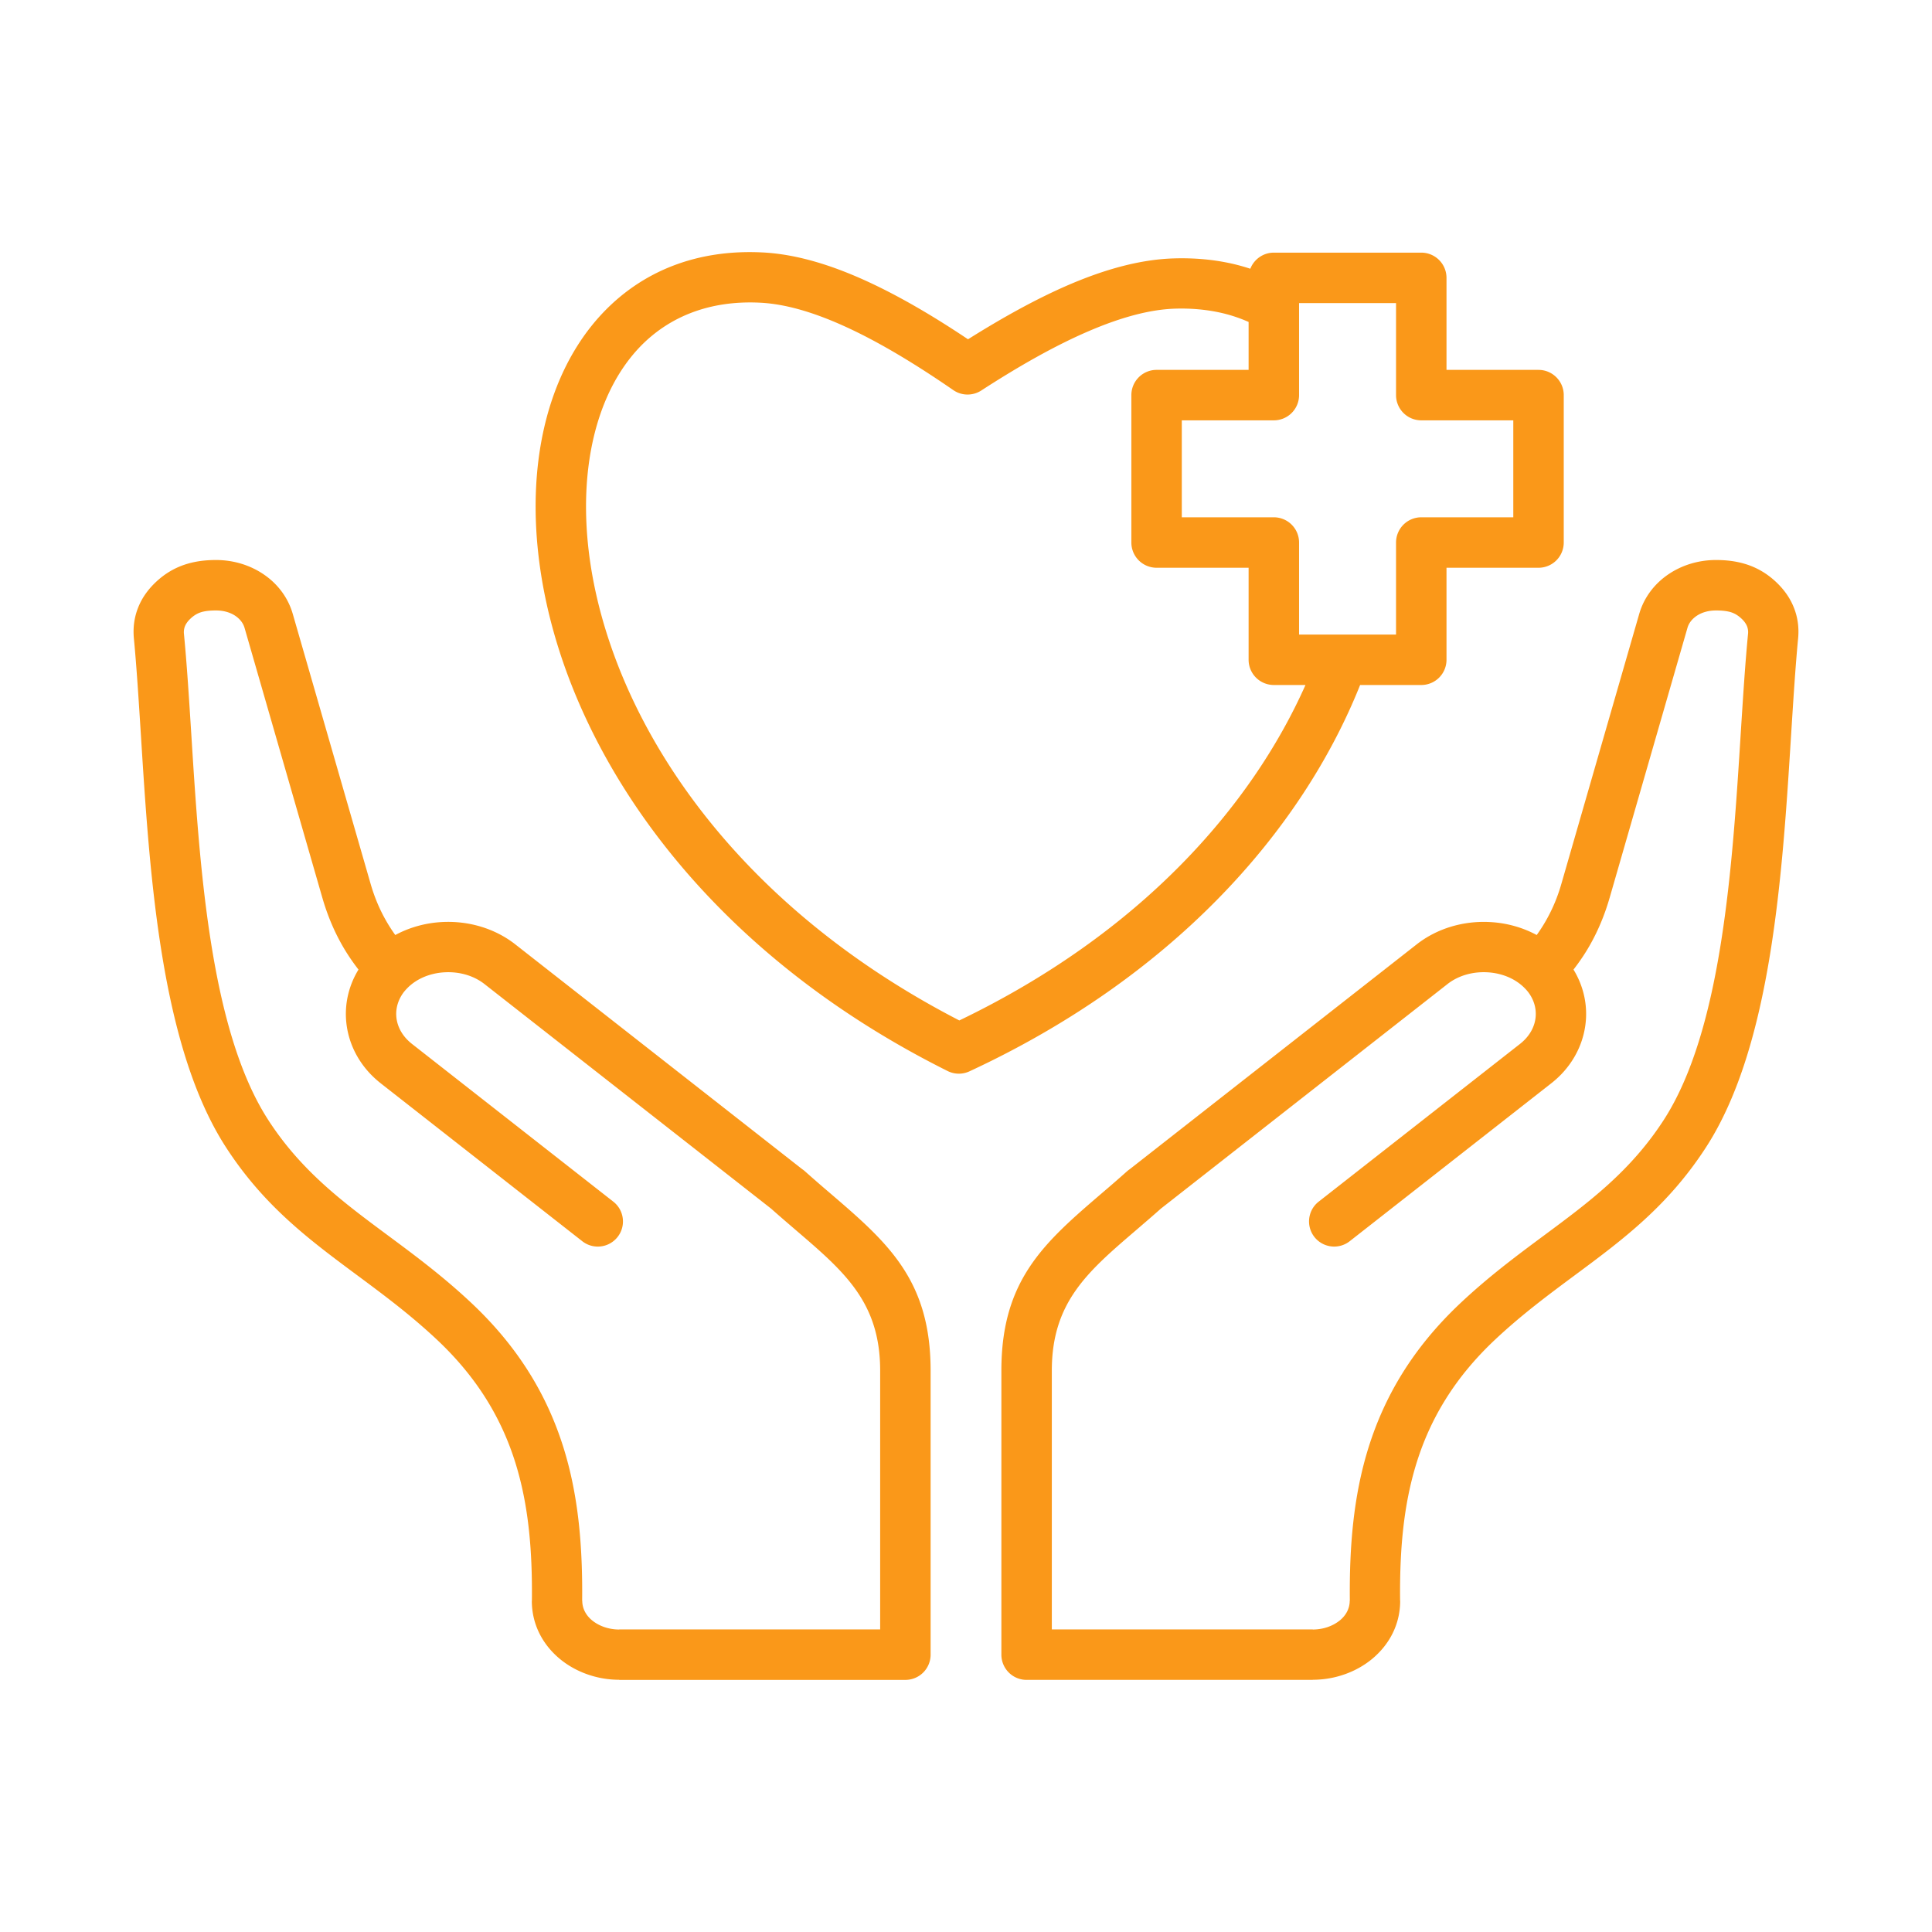 <svg xmlns="http://www.w3.org/2000/svg" xml:space="preserve" width="512" height="512" style="enable-background:new 0 0 512 512" viewBox="0 0 500 500"><path fill="#fa9819" fill-rule="evenodd" d="M248.273 264.09c-50.315-25.956-79.244-63.648-90.766-98.66-5.241-15.915-6.859-31.202-5.241-44.475 1.569-12.805 6.127-23.633 13.327-31.158 7.47-7.778 17.968-12.116 31.109-11.461 6.661.33 14.115 2.549 22.295 6.303 8.532 3.914 17.792 9.48 27.717 16.322 2.274 1.569 5.197 1.486 7.36.022 9.843-6.369 19.091-11.594 27.679-15.282 8.23-3.534 15.673-5.587 22.251-5.819 4.327-.138 8.373.248 12.116 1.101a38.422 38.422 0 0 1 7.019 2.34v12.403h-23.82c-3.6 0-6.523 2.929-6.523 6.529v38.149a6.524 6.524 0 0 0 6.523 6.529h23.82v23.814a6.522 6.522 0 0 0 6.529 6.529h8.191c-7.041 15.81-17.715 31.819-32.386 46.671-14.856 15.052-33.804 28.891-57.2 40.143zm87.925-185.649v23.814a6.529 6.529 0 0 1-6.529 6.529h-23.82v25.092h23.82a6.529 6.529 0 0 1 6.529 6.529v23.82h25.097v-23.82a6.526 6.526 0 0 1 6.529-6.529h23.815v-25.092h-23.815a6.526 6.526 0 0 1-6.529-6.529V78.441zm15.799 98.836h15.827a6.522 6.522 0 0 0 6.529-6.529v-23.814h23.814a6.526 6.526 0 0 0 6.529-6.529v-38.149c0-3.6-2.923-6.529-6.529-6.529h-23.814V71.912a6.529 6.529 0 0 0-6.529-6.529h-38.155c-2.769 0-5.136 1.734-6.088 4.167a52.324 52.324 0 0 0-4.547-1.272c-4.789-1.096-9.936-1.58-15.436-1.398-8.367.281-17.379 2.698-26.996 6.832-8.147 3.512-16.862 8.296-26.082 14.093-9.171-6.138-17.886-11.219-26.116-14.995-9.65-4.432-18.678-7.063-27.09-7.481-17.175-.859-31.064 4.982-41.106 15.447-9.21 9.617-14.995 23.033-16.895 38.606-1.844 15.111-.055 32.347 5.797 50.134 12.695 38.535 44.607 79.948 100.146 107.671a6.49 6.49 0 0 0 5.632.077c26.204-12.166 47.354-27.464 63.868-44.183 17.445-17.655 29.694-36.911 37.241-55.804zm100.394-13.239a4.254 4.254 0 0 0-.259-1.965c-.27-.661-.732-1.316-1.393-1.932-.87-.831-1.74-1.354-2.664-1.663-1.051-.347-2.378-.49-3.98-.49-1.965 0-3.705.512-5.021 1.409-1.156.787-2.004 1.85-2.356 3.077l-20.121 69.786c-1.277 4.432-2.962 8.494-5.103 12.281-1.244 2.202-2.681 4.327-4.272 6.386 2.395 3.93 3.474 8.318 3.232 12.678-.297 5.202-2.439 10.294-6.391 14.412a25.427 25.427 0 0 1-2.637 2.373l-52.137 40.847a6.513 6.513 0 0 1-9.133-1.123c-2.207-2.83-1.707-6.925 1.123-9.133l52.137-40.847a12.63 12.63 0 0 0 1.26-1.145c1.718-1.795 2.648-3.947 2.769-6.094.121-2.152-.551-4.343-2.026-6.237a12.01 12.01 0 0 0-1.09-1.183c-2.499-2.4-5.989-3.699-9.584-3.854-3.639-.165-7.311.842-10.124 3.044l-74.229 58.16-.038.038c-1.85 1.652-4.228 3.688-6.507 5.648-12.381 10.614-21.634 18.552-21.634 36.178v67.001h67.535v.028h.116c2.643-.028 5.153-.914 6.97-2.428 1.497-1.255 2.472-2.995 2.472-5.004h.028v-.072c-.121-13.691.87-27.013 4.91-39.817 4.129-13.069 11.351-25.488 23.627-37.065 7.388-6.964 14.726-12.408 21.811-17.665 11.511-8.533 22.339-16.564 30.932-29.881 15.078-23.38 17.743-65.823 19.906-100.278.578-9.038 1.106-17.532 1.871-25.47zm11.875-6.755c-.953-2.438-2.499-4.657-4.591-6.633-2.301-2.169-4.751-3.606-7.465-4.52-2.593-.859-5.241-1.2-8.114-1.2-4.569 0-8.852 1.349-12.315 3.699-3.622 2.455-6.331 6.006-7.559 10.272l-20.126 69.786c-.963 3.375-2.263 6.496-3.925 9.43a41.435 41.435 0 0 1-2.472 3.864c-3.804-2.053-8.076-3.187-12.397-3.369-6.589-.292-13.355 1.618-18.689 5.808l-74.229 58.16a7.911 7.911 0 0 0-.699.539 368.936 368.936 0 0 1-6.309 5.494c-15.001 12.865-26.22 22.488-26.22 46.076v73.53a6.527 6.527 0 0 0 6.529 6.534h74.064v-.033h.22c5.648-.05 11.104-2.042 15.177-5.428 4.382-3.655 7.217-8.852 7.217-15.007h-.022v-.176c-.116-12.425.765-24.426 4.349-35.777 3.501-11.092 9.645-21.651 20.109-31.516 6.892-6.49 13.883-11.682 20.638-16.696 12.513-9.271 24.266-18.001 34.142-33.305 16.9-26.193 19.691-70.519 21.948-106.499.584-9.21 1.128-17.869 1.817-25.053.276-2.816-.093-5.492-1.078-7.98zM227.784 421.692v-67.001c0-17.627-9.254-25.565-21.634-36.178-2.279-1.96-4.646-3.985-6.507-5.648l-.038-.038-74.229-58.16c-2.813-2.202-6.485-3.209-10.124-3.044-3.595.154-7.085 1.453-9.584 3.854a13.83 13.83 0 0 0-1.09 1.183c-1.475 1.894-2.147 4.085-2.026 6.237.121 2.147 1.051 4.299 2.769 6.094.407.424.837.809 1.261 1.145l52.137 40.847c2.83 2.207 3.336 6.303 1.123 9.133s-6.303 3.331-9.133 1.123L98.571 280.39a26.476 26.476 0 0 1-2.637-2.373c-3.953-4.118-6.094-9.21-6.391-14.412-.242-4.36.837-8.747 3.231-12.678-1.591-2.059-3.028-4.184-4.272-6.386-2.142-3.787-3.826-7.85-5.103-12.281l-20.115-69.786c-.358-1.228-1.205-2.29-2.362-3.083-1.316-.892-3.055-1.404-5.021-1.404-1.602 0-2.928.143-3.98.49-.925.308-1.795.831-2.664 1.663-.661.616-1.123 1.272-1.393 1.932a4.257 4.257 0 0 0-.259 1.965c.765 7.938 1.294 16.433 1.872 25.472 2.163 34.455 4.828 76.899 19.906 100.278 8.599 13.317 19.422 21.343 30.932 29.881 7.085 5.257 14.423 10.702 21.81 17.665 12.276 11.577 19.499 23.996 23.627 37.065 4.041 12.805 5.032 26.127 4.91 39.817v.072h.028c0 2.009.974 3.749 2.471 5.004 1.817 1.514 4.327 2.4 6.969 2.428h.116v-.028h67.538zm-13.163-113.078a376.423 376.423 0 0 1-6.309-5.494 5.868 5.868 0 0 0-.699-.539l-74.229-58.16c-5.334-4.189-12.1-6.099-18.689-5.813-4.321.187-8.593 1.321-12.397 3.374a41.567 41.567 0 0 1-2.472-3.864c-1.662-2.934-2.956-6.055-3.925-9.43l-20.126-69.786c-1.228-4.266-3.925-7.817-7.558-10.272-3.462-2.351-7.745-3.699-12.315-3.699-2.873 0-5.521.341-8.114 1.2-2.714.914-5.164 2.351-7.465 4.52-2.092 1.976-3.639 4.195-4.591 6.633-.985 2.488-1.349 5.164-1.079 7.982.688 7.184 1.233 15.843 1.817 25.053 2.263 35.98 5.048 80.306 21.948 106.499 9.876 15.304 21.64 24.034 34.142 33.305 6.755 5.015 13.746 10.206 20.638 16.696 10.465 9.865 16.608 20.423 20.11 31.516 3.584 11.351 4.464 23.352 4.349 35.777v.176h-.022c0 6.154 2.835 11.351 7.217 15.007 4.074 3.386 9.529 5.378 15.177 5.428h.22v.033h74.064a6.527 6.527 0 0 0 6.529-6.534v-73.53c-.001-23.59-11.22-33.213-26.221-46.078z" clip-rule="evenodd" data-original="#000000"/></svg>